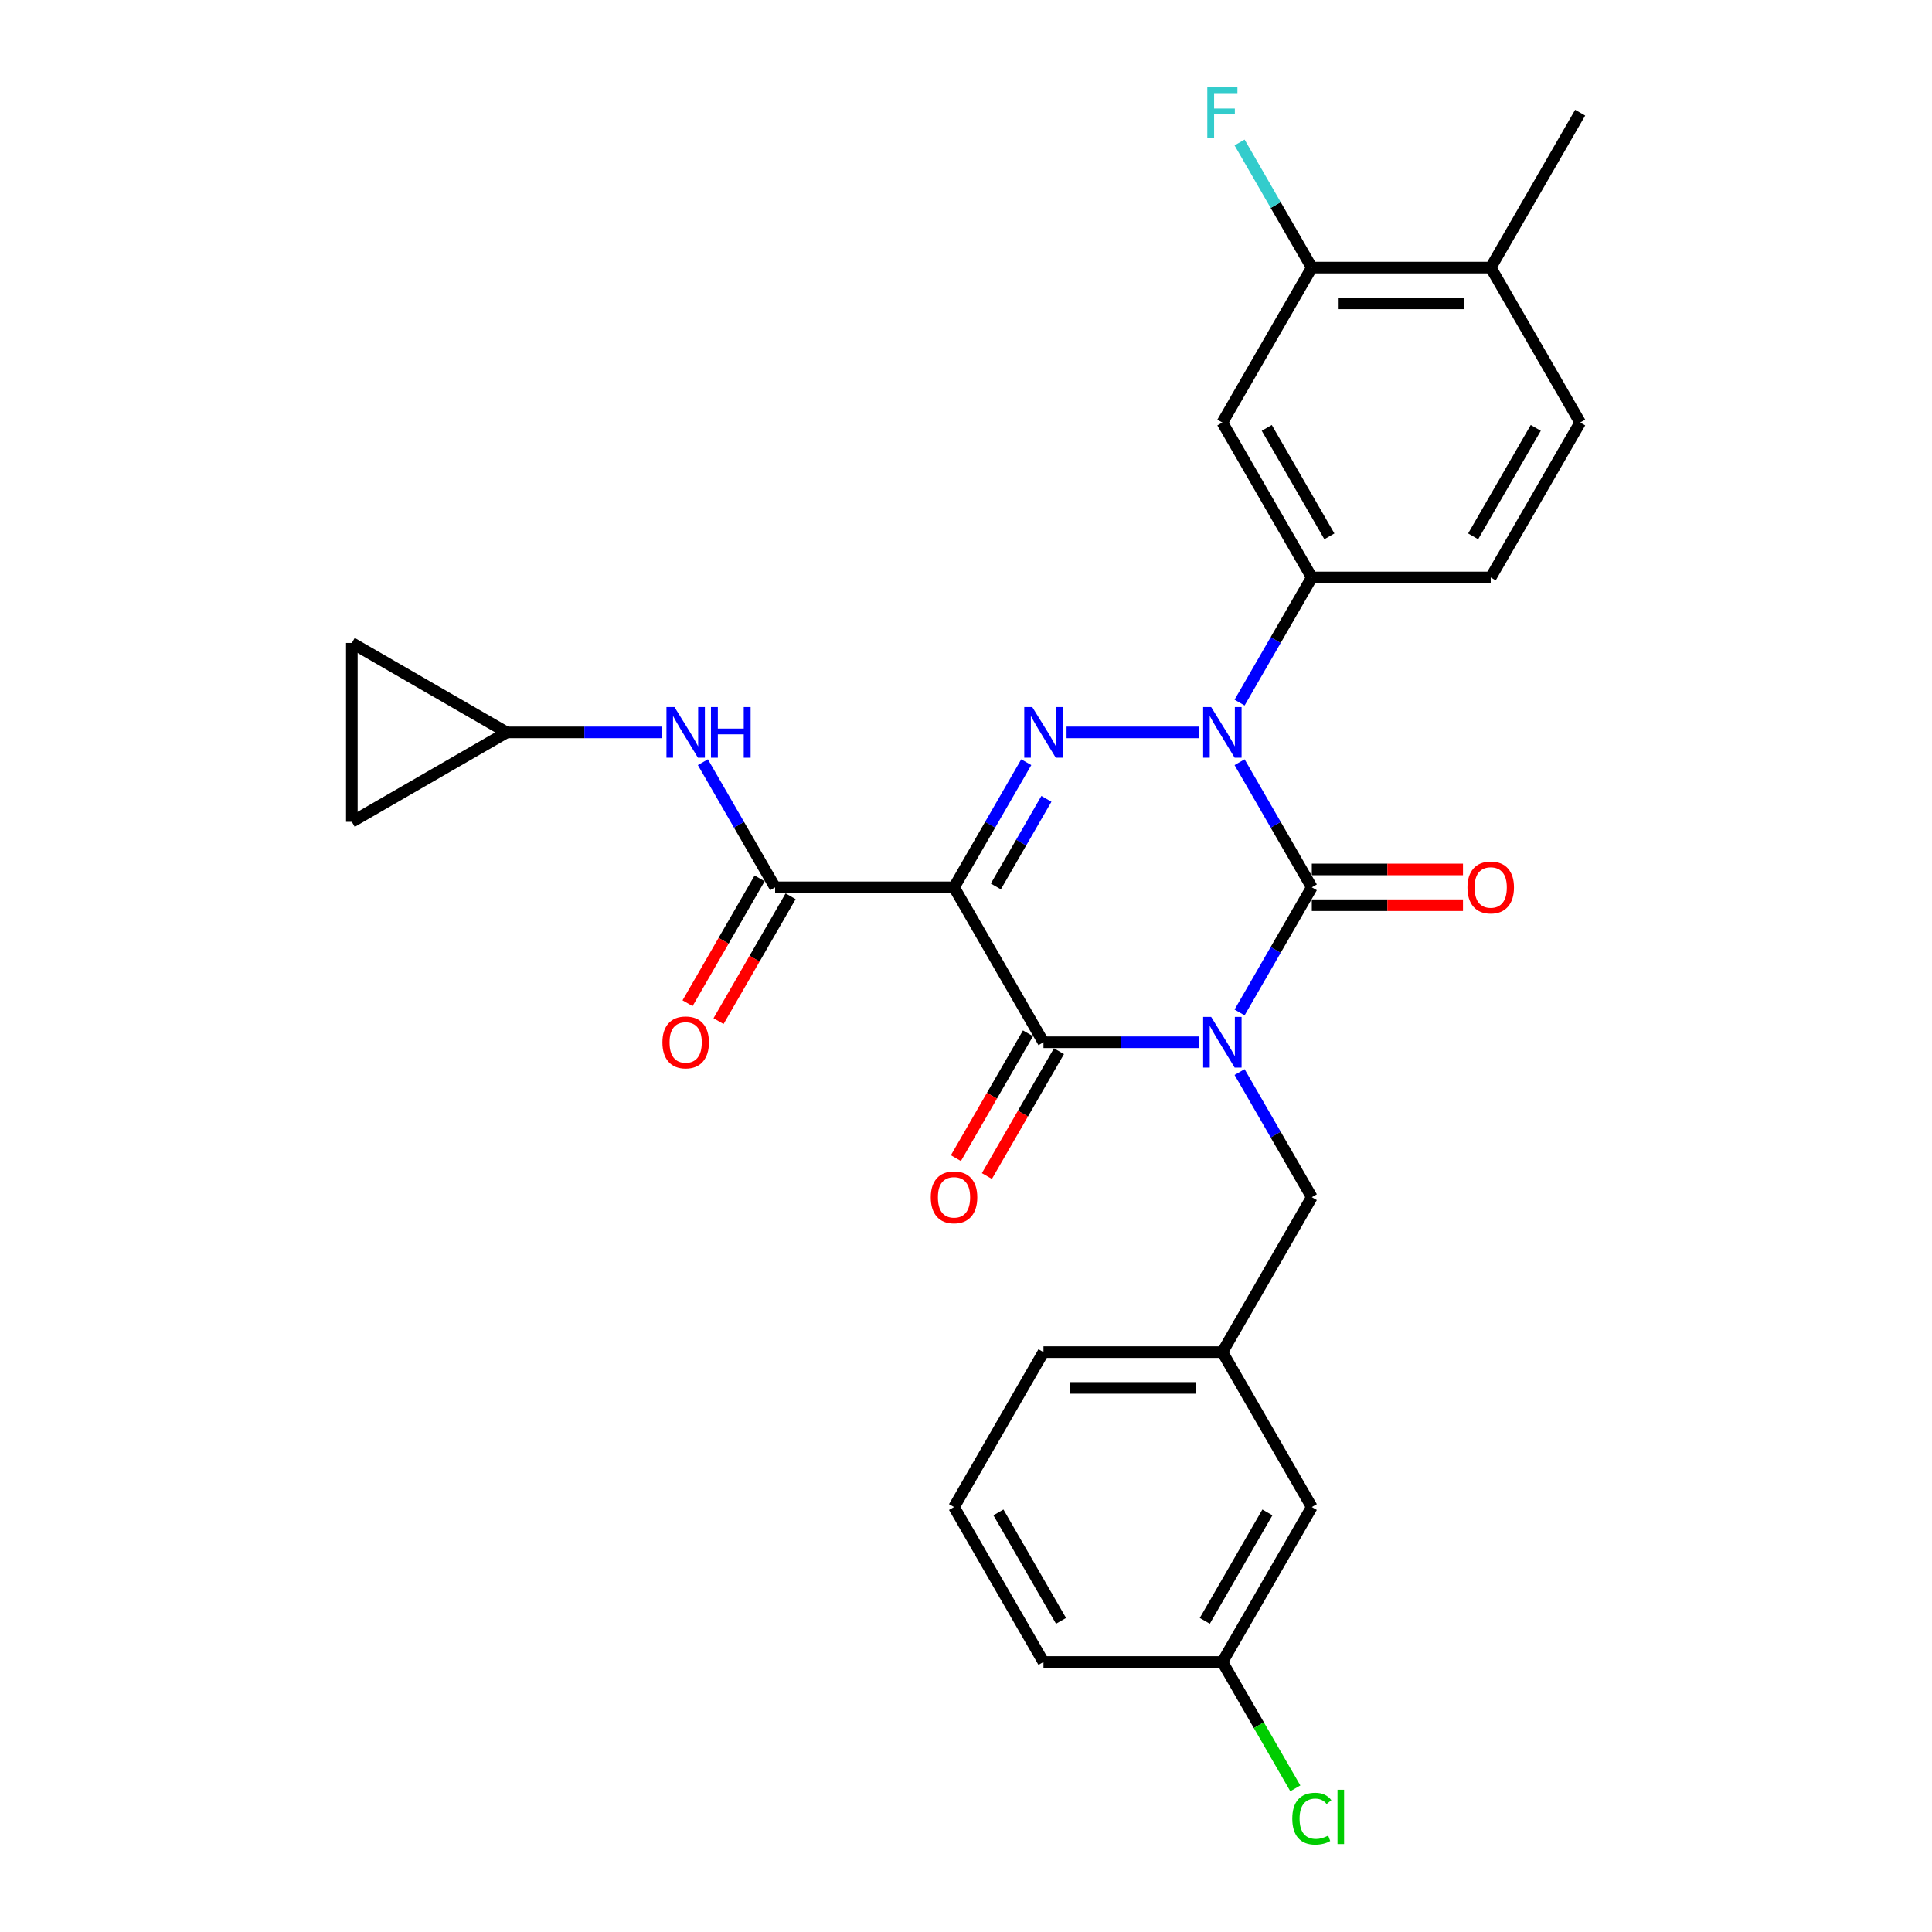 <?xml version='1.0' encoding='iso-8859-1'?>
<svg version='1.1' baseProfile='full'
              xmlns='http://www.w3.org/2000/svg'
                      xmlns:rdkit='http://www.rdkit.org/xml'
                      xmlns:xlink='http://www.w3.org/1999/xlink'
                  xml:space='preserve'
width='1000px' height='1000px' viewBox='0 0 1000 1000'>
<!-- END OF HEADER -->
<rect style='opacity:1.0;fill:#FFFFFF;stroke:none' width='1000' height='1000' x='0' y='0'> </rect>
<path class='bond-0' d='M 641.601,524.043 L 660.297,491.66' style='fill:none;fill-rule:evenodd;stroke:#0000FF;stroke-width:6px;stroke-linecap:butt;stroke-linejoin:miter;stroke-opacity:1' />
<path class='bond-0' d='M 660.297,491.66 L 678.993,459.277' style='fill:none;fill-rule:evenodd;stroke:#000000;stroke-width:6px;stroke-linecap:butt;stroke-linejoin:miter;stroke-opacity:1' />
<path class='bond-1' d='M 620.434,539.469 L 580.265,539.469' style='fill:none;fill-rule:evenodd;stroke:#0000FF;stroke-width:6px;stroke-linecap:butt;stroke-linejoin:miter;stroke-opacity:1' />
<path class='bond-1' d='M 580.265,539.469 L 540.096,539.469' style='fill:none;fill-rule:evenodd;stroke:#000000;stroke-width:6px;stroke-linecap:butt;stroke-linejoin:miter;stroke-opacity:1' />
<path class='bond-2' d='M 641.601,554.896 L 660.297,587.279' style='fill:none;fill-rule:evenodd;stroke:#0000FF;stroke-width:6px;stroke-linecap:butt;stroke-linejoin:miter;stroke-opacity:1' />
<path class='bond-2' d='M 660.297,587.279 L 678.993,619.662' style='fill:none;fill-rule:evenodd;stroke:#000000;stroke-width:6px;stroke-linecap:butt;stroke-linejoin:miter;stroke-opacity:1' />
<path class='bond-3' d='M 678.993,459.277 L 660.297,426.894' style='fill:none;fill-rule:evenodd;stroke:#000000;stroke-width:6px;stroke-linecap:butt;stroke-linejoin:miter;stroke-opacity:1' />
<path class='bond-3' d='M 660.297,426.894 L 641.601,394.512' style='fill:none;fill-rule:evenodd;stroke:#0000FF;stroke-width:6px;stroke-linecap:butt;stroke-linejoin:miter;stroke-opacity:1' />
<path class='bond-4' d='M 678.993,468.537 L 718.116,468.537' style='fill:none;fill-rule:evenodd;stroke:#000000;stroke-width:6px;stroke-linecap:butt;stroke-linejoin:miter;stroke-opacity:1' />
<path class='bond-4' d='M 718.116,468.537 L 757.238,468.537' style='fill:none;fill-rule:evenodd;stroke:#FF0000;stroke-width:6px;stroke-linecap:butt;stroke-linejoin:miter;stroke-opacity:1' />
<path class='bond-4' d='M 678.993,450.017 L 718.116,450.017' style='fill:none;fill-rule:evenodd;stroke:#000000;stroke-width:6px;stroke-linecap:butt;stroke-linejoin:miter;stroke-opacity:1' />
<path class='bond-4' d='M 718.116,450.017 L 757.238,450.017' style='fill:none;fill-rule:evenodd;stroke:#FF0000;stroke-width:6px;stroke-linecap:butt;stroke-linejoin:miter;stroke-opacity:1' />
<path class='bond-5' d='M 641.601,363.658 L 660.297,331.275' style='fill:none;fill-rule:evenodd;stroke:#0000FF;stroke-width:6px;stroke-linecap:butt;stroke-linejoin:miter;stroke-opacity:1' />
<path class='bond-5' d='M 660.297,331.275 L 678.993,298.893' style='fill:none;fill-rule:evenodd;stroke:#000000;stroke-width:6px;stroke-linecap:butt;stroke-linejoin:miter;stroke-opacity:1' />
<path class='bond-6' d='M 620.434,379.085 L 552.05,379.085' style='fill:none;fill-rule:evenodd;stroke:#0000FF;stroke-width:6px;stroke-linecap:butt;stroke-linejoin:miter;stroke-opacity:1' />
<path class='bond-7' d='M 531.189,394.512 L 512.493,426.894' style='fill:none;fill-rule:evenodd;stroke:#0000FF;stroke-width:6px;stroke-linecap:butt;stroke-linejoin:miter;stroke-opacity:1' />
<path class='bond-7' d='M 512.493,426.894 L 493.797,459.277' style='fill:none;fill-rule:evenodd;stroke:#000000;stroke-width:6px;stroke-linecap:butt;stroke-linejoin:miter;stroke-opacity:1' />
<path class='bond-7' d='M 541.619,413.486 L 528.532,436.154' style='fill:none;fill-rule:evenodd;stroke:#0000FF;stroke-width:6px;stroke-linecap:butt;stroke-linejoin:miter;stroke-opacity:1' />
<path class='bond-7' d='M 528.532,436.154 L 515.444,458.822' style='fill:none;fill-rule:evenodd;stroke:#000000;stroke-width:6px;stroke-linecap:butt;stroke-linejoin:miter;stroke-opacity:1' />
<path class='bond-8' d='M 493.797,459.277 L 401.199,459.277' style='fill:none;fill-rule:evenodd;stroke:#000000;stroke-width:6px;stroke-linecap:butt;stroke-linejoin:miter;stroke-opacity:1' />
<path class='bond-9' d='M 493.797,459.277 L 540.096,539.469' style='fill:none;fill-rule:evenodd;stroke:#000000;stroke-width:6px;stroke-linecap:butt;stroke-linejoin:miter;stroke-opacity:1' />
<path class='bond-10' d='M 532.077,534.839 L 513.423,567.148' style='fill:none;fill-rule:evenodd;stroke:#000000;stroke-width:6px;stroke-linecap:butt;stroke-linejoin:miter;stroke-opacity:1' />
<path class='bond-10' d='M 513.423,567.148 L 494.77,599.457' style='fill:none;fill-rule:evenodd;stroke:#FF0000;stroke-width:6px;stroke-linecap:butt;stroke-linejoin:miter;stroke-opacity:1' />
<path class='bond-10' d='M 548.115,544.099 L 529.462,576.408' style='fill:none;fill-rule:evenodd;stroke:#000000;stroke-width:6px;stroke-linecap:butt;stroke-linejoin:miter;stroke-opacity:1' />
<path class='bond-10' d='M 529.462,576.408 L 510.809,608.716' style='fill:none;fill-rule:evenodd;stroke:#FF0000;stroke-width:6px;stroke-linecap:butt;stroke-linejoin:miter;stroke-opacity:1' />
<path class='bond-11' d='M 262.302,379.085 L 302.471,379.085' style='fill:none;fill-rule:evenodd;stroke:#000000;stroke-width:6px;stroke-linecap:butt;stroke-linejoin:miter;stroke-opacity:1' />
<path class='bond-11' d='M 302.471,379.085 L 342.64,379.085' style='fill:none;fill-rule:evenodd;stroke:#0000FF;stroke-width:6px;stroke-linecap:butt;stroke-linejoin:miter;stroke-opacity:1' />
<path class='bond-12' d='M 262.302,379.085 L 182.11,425.384' style='fill:none;fill-rule:evenodd;stroke:#000000;stroke-width:6px;stroke-linecap:butt;stroke-linejoin:miter;stroke-opacity:1' />
<path class='bond-13' d='M 262.302,379.085 L 182.11,332.786' style='fill:none;fill-rule:evenodd;stroke:#000000;stroke-width:6px;stroke-linecap:butt;stroke-linejoin:miter;stroke-opacity:1' />
<path class='bond-14' d='M 393.18,454.647 L 374.527,486.956' style='fill:none;fill-rule:evenodd;stroke:#000000;stroke-width:6px;stroke-linecap:butt;stroke-linejoin:miter;stroke-opacity:1' />
<path class='bond-14' d='M 374.527,486.956 L 355.873,519.264' style='fill:none;fill-rule:evenodd;stroke:#FF0000;stroke-width:6px;stroke-linecap:butt;stroke-linejoin:miter;stroke-opacity:1' />
<path class='bond-14' d='M 409.218,463.907 L 390.565,496.216' style='fill:none;fill-rule:evenodd;stroke:#000000;stroke-width:6px;stroke-linecap:butt;stroke-linejoin:miter;stroke-opacity:1' />
<path class='bond-14' d='M 390.565,496.216 L 371.912,528.524' style='fill:none;fill-rule:evenodd;stroke:#FF0000;stroke-width:6px;stroke-linecap:butt;stroke-linejoin:miter;stroke-opacity:1' />
<path class='bond-15' d='M 401.199,459.277 L 382.503,426.894' style='fill:none;fill-rule:evenodd;stroke:#000000;stroke-width:6px;stroke-linecap:butt;stroke-linejoin:miter;stroke-opacity:1' />
<path class='bond-15' d='M 382.503,426.894 L 363.807,394.512' style='fill:none;fill-rule:evenodd;stroke:#0000FF;stroke-width:6px;stroke-linecap:butt;stroke-linejoin:miter;stroke-opacity:1' />
<path class='bond-16' d='M 182.11,425.384 L 182.11,332.786' style='fill:none;fill-rule:evenodd;stroke:#000000;stroke-width:6px;stroke-linecap:butt;stroke-linejoin:miter;stroke-opacity:1' />
<path class='bond-17' d='M 678.993,780.046 L 632.694,860.238' style='fill:none;fill-rule:evenodd;stroke:#000000;stroke-width:6px;stroke-linecap:butt;stroke-linejoin:miter;stroke-opacity:1' />
<path class='bond-17' d='M 656.01,782.815 L 623.6,838.949' style='fill:none;fill-rule:evenodd;stroke:#000000;stroke-width:6px;stroke-linecap:butt;stroke-linejoin:miter;stroke-opacity:1' />
<path class='bond-18' d='M 678.993,780.046 L 632.694,699.854' style='fill:none;fill-rule:evenodd;stroke:#000000;stroke-width:6px;stroke-linecap:butt;stroke-linejoin:miter;stroke-opacity:1' />
<path class='bond-19' d='M 678.993,619.662 L 632.694,699.854' style='fill:none;fill-rule:evenodd;stroke:#000000;stroke-width:6px;stroke-linecap:butt;stroke-linejoin:miter;stroke-opacity:1' />
<path class='bond-20' d='M 632.694,860.238 L 651.577,892.945' style='fill:none;fill-rule:evenodd;stroke:#000000;stroke-width:6px;stroke-linecap:butt;stroke-linejoin:miter;stroke-opacity:1' />
<path class='bond-20' d='M 651.577,892.945 L 670.461,925.652' style='fill:none;fill-rule:evenodd;stroke:#00CC00;stroke-width:6px;stroke-linecap:butt;stroke-linejoin:miter;stroke-opacity:1' />
<path class='bond-21' d='M 632.694,860.238 L 540.096,860.238' style='fill:none;fill-rule:evenodd;stroke:#000000;stroke-width:6px;stroke-linecap:butt;stroke-linejoin:miter;stroke-opacity:1' />
<path class='bond-22' d='M 678.993,138.508 L 771.591,138.508' style='fill:none;fill-rule:evenodd;stroke:#000000;stroke-width:6px;stroke-linecap:butt;stroke-linejoin:miter;stroke-opacity:1' />
<path class='bond-22' d='M 692.883,157.028 L 757.701,157.028' style='fill:none;fill-rule:evenodd;stroke:#000000;stroke-width:6px;stroke-linecap:butt;stroke-linejoin:miter;stroke-opacity:1' />
<path class='bond-23' d='M 678.993,138.508 L 632.694,218.701' style='fill:none;fill-rule:evenodd;stroke:#000000;stroke-width:6px;stroke-linecap:butt;stroke-linejoin:miter;stroke-opacity:1' />
<path class='bond-24' d='M 678.993,138.508 L 660.297,106.126' style='fill:none;fill-rule:evenodd;stroke:#000000;stroke-width:6px;stroke-linecap:butt;stroke-linejoin:miter;stroke-opacity:1' />
<path class='bond-24' d='M 660.297,106.126 L 641.601,73.743' style='fill:none;fill-rule:evenodd;stroke:#33CCCC;stroke-width:6px;stroke-linecap:butt;stroke-linejoin:miter;stroke-opacity:1' />
<path class='bond-25' d='M 771.591,138.508 L 817.89,218.701' style='fill:none;fill-rule:evenodd;stroke:#000000;stroke-width:6px;stroke-linecap:butt;stroke-linejoin:miter;stroke-opacity:1' />
<path class='bond-26' d='M 771.591,138.508 L 817.89,58.316' style='fill:none;fill-rule:evenodd;stroke:#000000;stroke-width:6px;stroke-linecap:butt;stroke-linejoin:miter;stroke-opacity:1' />
<path class='bond-27' d='M 817.89,218.701 L 771.591,298.893' style='fill:none;fill-rule:evenodd;stroke:#000000;stroke-width:6px;stroke-linecap:butt;stroke-linejoin:miter;stroke-opacity:1' />
<path class='bond-27' d='M 794.907,221.47 L 762.497,277.604' style='fill:none;fill-rule:evenodd;stroke:#000000;stroke-width:6px;stroke-linecap:butt;stroke-linejoin:miter;stroke-opacity:1' />
<path class='bond-28' d='M 771.591,298.893 L 678.993,298.893' style='fill:none;fill-rule:evenodd;stroke:#000000;stroke-width:6px;stroke-linecap:butt;stroke-linejoin:miter;stroke-opacity:1' />
<path class='bond-29' d='M 678.993,298.893 L 632.694,218.701' style='fill:none;fill-rule:evenodd;stroke:#000000;stroke-width:6px;stroke-linecap:butt;stroke-linejoin:miter;stroke-opacity:1' />
<path class='bond-29' d='M 688.087,277.604 L 655.677,221.47' style='fill:none;fill-rule:evenodd;stroke:#000000;stroke-width:6px;stroke-linecap:butt;stroke-linejoin:miter;stroke-opacity:1' />
<path class='bond-30' d='M 632.694,699.854 L 540.096,699.854' style='fill:none;fill-rule:evenodd;stroke:#000000;stroke-width:6px;stroke-linecap:butt;stroke-linejoin:miter;stroke-opacity:1' />
<path class='bond-30' d='M 618.804,718.373 L 553.986,718.373' style='fill:none;fill-rule:evenodd;stroke:#000000;stroke-width:6px;stroke-linecap:butt;stroke-linejoin:miter;stroke-opacity:1' />
<path class='bond-31' d='M 493.797,780.046 L 540.096,699.854' style='fill:none;fill-rule:evenodd;stroke:#000000;stroke-width:6px;stroke-linecap:butt;stroke-linejoin:miter;stroke-opacity:1' />
<path class='bond-32' d='M 493.797,780.046 L 540.096,860.238' style='fill:none;fill-rule:evenodd;stroke:#000000;stroke-width:6px;stroke-linecap:butt;stroke-linejoin:miter;stroke-opacity:1' />
<path class='bond-32' d='M 516.78,782.815 L 549.19,838.949' style='fill:none;fill-rule:evenodd;stroke:#000000;stroke-width:6px;stroke-linecap:butt;stroke-linejoin:miter;stroke-opacity:1' />
<path  class='atom-0' d='M 626.897 526.357
L 635.491 540.247
Q 636.342 541.618, 637.713 544.099
Q 639.083 546.581, 639.157 546.729
L 639.157 526.357
L 642.639 526.357
L 642.639 552.581
L 639.046 552.581
L 629.824 537.395
Q 628.749 535.617, 627.601 533.58
Q 626.49 531.543, 626.157 530.913
L 626.157 552.581
L 622.749 552.581
L 622.749 526.357
L 626.897 526.357
' fill='#0000FF'/>
<path  class='atom-2' d='M 626.897 365.973
L 635.491 379.863
Q 636.342 381.233, 637.713 383.715
Q 639.083 386.197, 639.157 386.345
L 639.157 365.973
L 642.639 365.973
L 642.639 392.197
L 639.046 392.197
L 629.824 377.011
Q 628.749 375.233, 627.601 373.196
Q 626.49 371.159, 626.157 370.529
L 626.157 392.197
L 622.749 392.197
L 622.749 365.973
L 626.897 365.973
' fill='#0000FF'/>
<path  class='atom-3' d='M 534.299 365.973
L 542.893 379.863
Q 543.744 381.233, 545.115 383.715
Q 546.485 386.197, 546.559 386.345
L 546.559 365.973
L 550.041 365.973
L 550.041 392.197
L 546.448 392.197
L 537.226 377.011
Q 536.151 375.233, 535.003 373.196
Q 533.892 371.159, 533.559 370.529
L 533.559 392.197
L 530.151 392.197
L 530.151 365.973
L 534.299 365.973
' fill='#0000FF'/>
<path  class='atom-7' d='M 481.759 619.736
Q 481.759 613.439, 484.871 609.92
Q 487.982 606.402, 493.797 606.402
Q 499.612 606.402, 502.724 609.92
Q 505.835 613.439, 505.835 619.736
Q 505.835 626.106, 502.687 629.736
Q 499.538 633.329, 493.797 633.329
Q 488.019 633.329, 484.871 629.736
Q 481.759 626.143, 481.759 619.736
M 493.797 630.366
Q 497.797 630.366, 499.946 627.699
Q 502.131 624.995, 502.131 619.736
Q 502.131 614.587, 499.946 611.994
Q 497.797 609.365, 493.797 609.365
Q 489.797 609.365, 487.612 611.957
Q 485.463 614.55, 485.463 619.736
Q 485.463 625.032, 487.612 627.699
Q 489.797 630.366, 493.797 630.366
' fill='#FF0000'/>
<path  class='atom-8' d='M 759.553 459.351
Q 759.553 453.055, 762.665 449.536
Q 765.776 446.017, 771.591 446.017
Q 777.406 446.017, 780.517 449.536
Q 783.629 453.055, 783.629 459.351
Q 783.629 465.722, 780.48 469.352
Q 777.332 472.945, 771.591 472.945
Q 765.813 472.945, 762.665 469.352
Q 759.553 465.759, 759.553 459.351
M 771.591 469.981
Q 775.591 469.981, 777.739 467.315
Q 779.925 464.611, 779.925 459.351
Q 779.925 454.203, 777.739 451.61
Q 775.591 448.98, 771.591 448.98
Q 767.591 448.98, 765.405 451.573
Q 763.257 454.166, 763.257 459.351
Q 763.257 464.648, 765.405 467.315
Q 767.591 469.981, 771.591 469.981
' fill='#FF0000'/>
<path  class='atom-10' d='M 342.862 539.543
Q 342.862 533.247, 345.974 529.728
Q 349.085 526.209, 354.9 526.209
Q 360.715 526.209, 363.827 529.728
Q 366.938 533.247, 366.938 539.543
Q 366.938 545.914, 363.79 549.544
Q 360.641 553.137, 354.9 553.137
Q 349.122 553.137, 345.974 549.544
Q 342.862 545.951, 342.862 539.543
M 354.9 550.174
Q 358.9 550.174, 361.049 547.507
Q 363.234 544.803, 363.234 539.543
Q 363.234 534.395, 361.049 531.802
Q 358.9 529.172, 354.9 529.172
Q 350.9 529.172, 348.715 531.765
Q 346.566 534.358, 346.566 539.543
Q 346.566 544.84, 348.715 547.507
Q 350.9 550.174, 354.9 550.174
' fill='#FF0000'/>
<path  class='atom-11' d='M 349.104 365.973
L 357.697 379.863
Q 358.549 381.233, 359.919 383.715
Q 361.289 386.197, 361.364 386.345
L 361.364 365.973
L 364.845 365.973
L 364.845 392.197
L 361.252 392.197
L 352.03 377.011
Q 350.956 375.233, 349.807 373.196
Q 348.696 371.159, 348.363 370.529
L 348.363 392.197
L 344.955 392.197
L 344.955 365.973
L 349.104 365.973
' fill='#0000FF'/>
<path  class='atom-11' d='M 367.994 365.973
L 371.549 365.973
L 371.549 377.122
L 384.957 377.122
L 384.957 365.973
L 388.513 365.973
L 388.513 392.197
L 384.957 392.197
L 384.957 380.085
L 371.549 380.085
L 371.549 392.197
L 367.994 392.197
L 367.994 365.973
' fill='#0000FF'/>
<path  class='atom-24' d='M 624.897 45.204
L 640.491 45.204
L 640.491 48.205
L 628.416 48.205
L 628.416 56.168
L 639.157 56.168
L 639.157 59.205
L 628.416 59.205
L 628.416 71.428
L 624.897 71.428
L 624.897 45.204
' fill='#33CCCC'/>
<path  class='atom-25' d='M 668.881 941.338
Q 668.881 934.819, 671.919 931.411
Q 674.993 927.967, 680.808 927.967
Q 686.216 927.967, 689.105 931.782
L 686.66 933.782
Q 684.549 931.004, 680.808 931.004
Q 676.845 931.004, 674.734 933.671
Q 672.659 936.3, 672.659 941.338
Q 672.659 946.523, 674.808 949.19
Q 676.993 951.857, 681.215 951.857
Q 684.104 951.857, 687.475 950.116
L 688.512 952.894
Q 687.142 953.783, 685.067 954.301
Q 682.993 954.82, 680.697 954.82
Q 674.993 954.82, 671.919 951.338
Q 668.881 947.857, 668.881 941.338
' fill='#00CC00'/>
<path  class='atom-25' d='M 692.29 926.374
L 695.698 926.374
L 695.698 954.487
L 692.29 954.487
L 692.29 926.374
' fill='#00CC00'/>
</svg>
